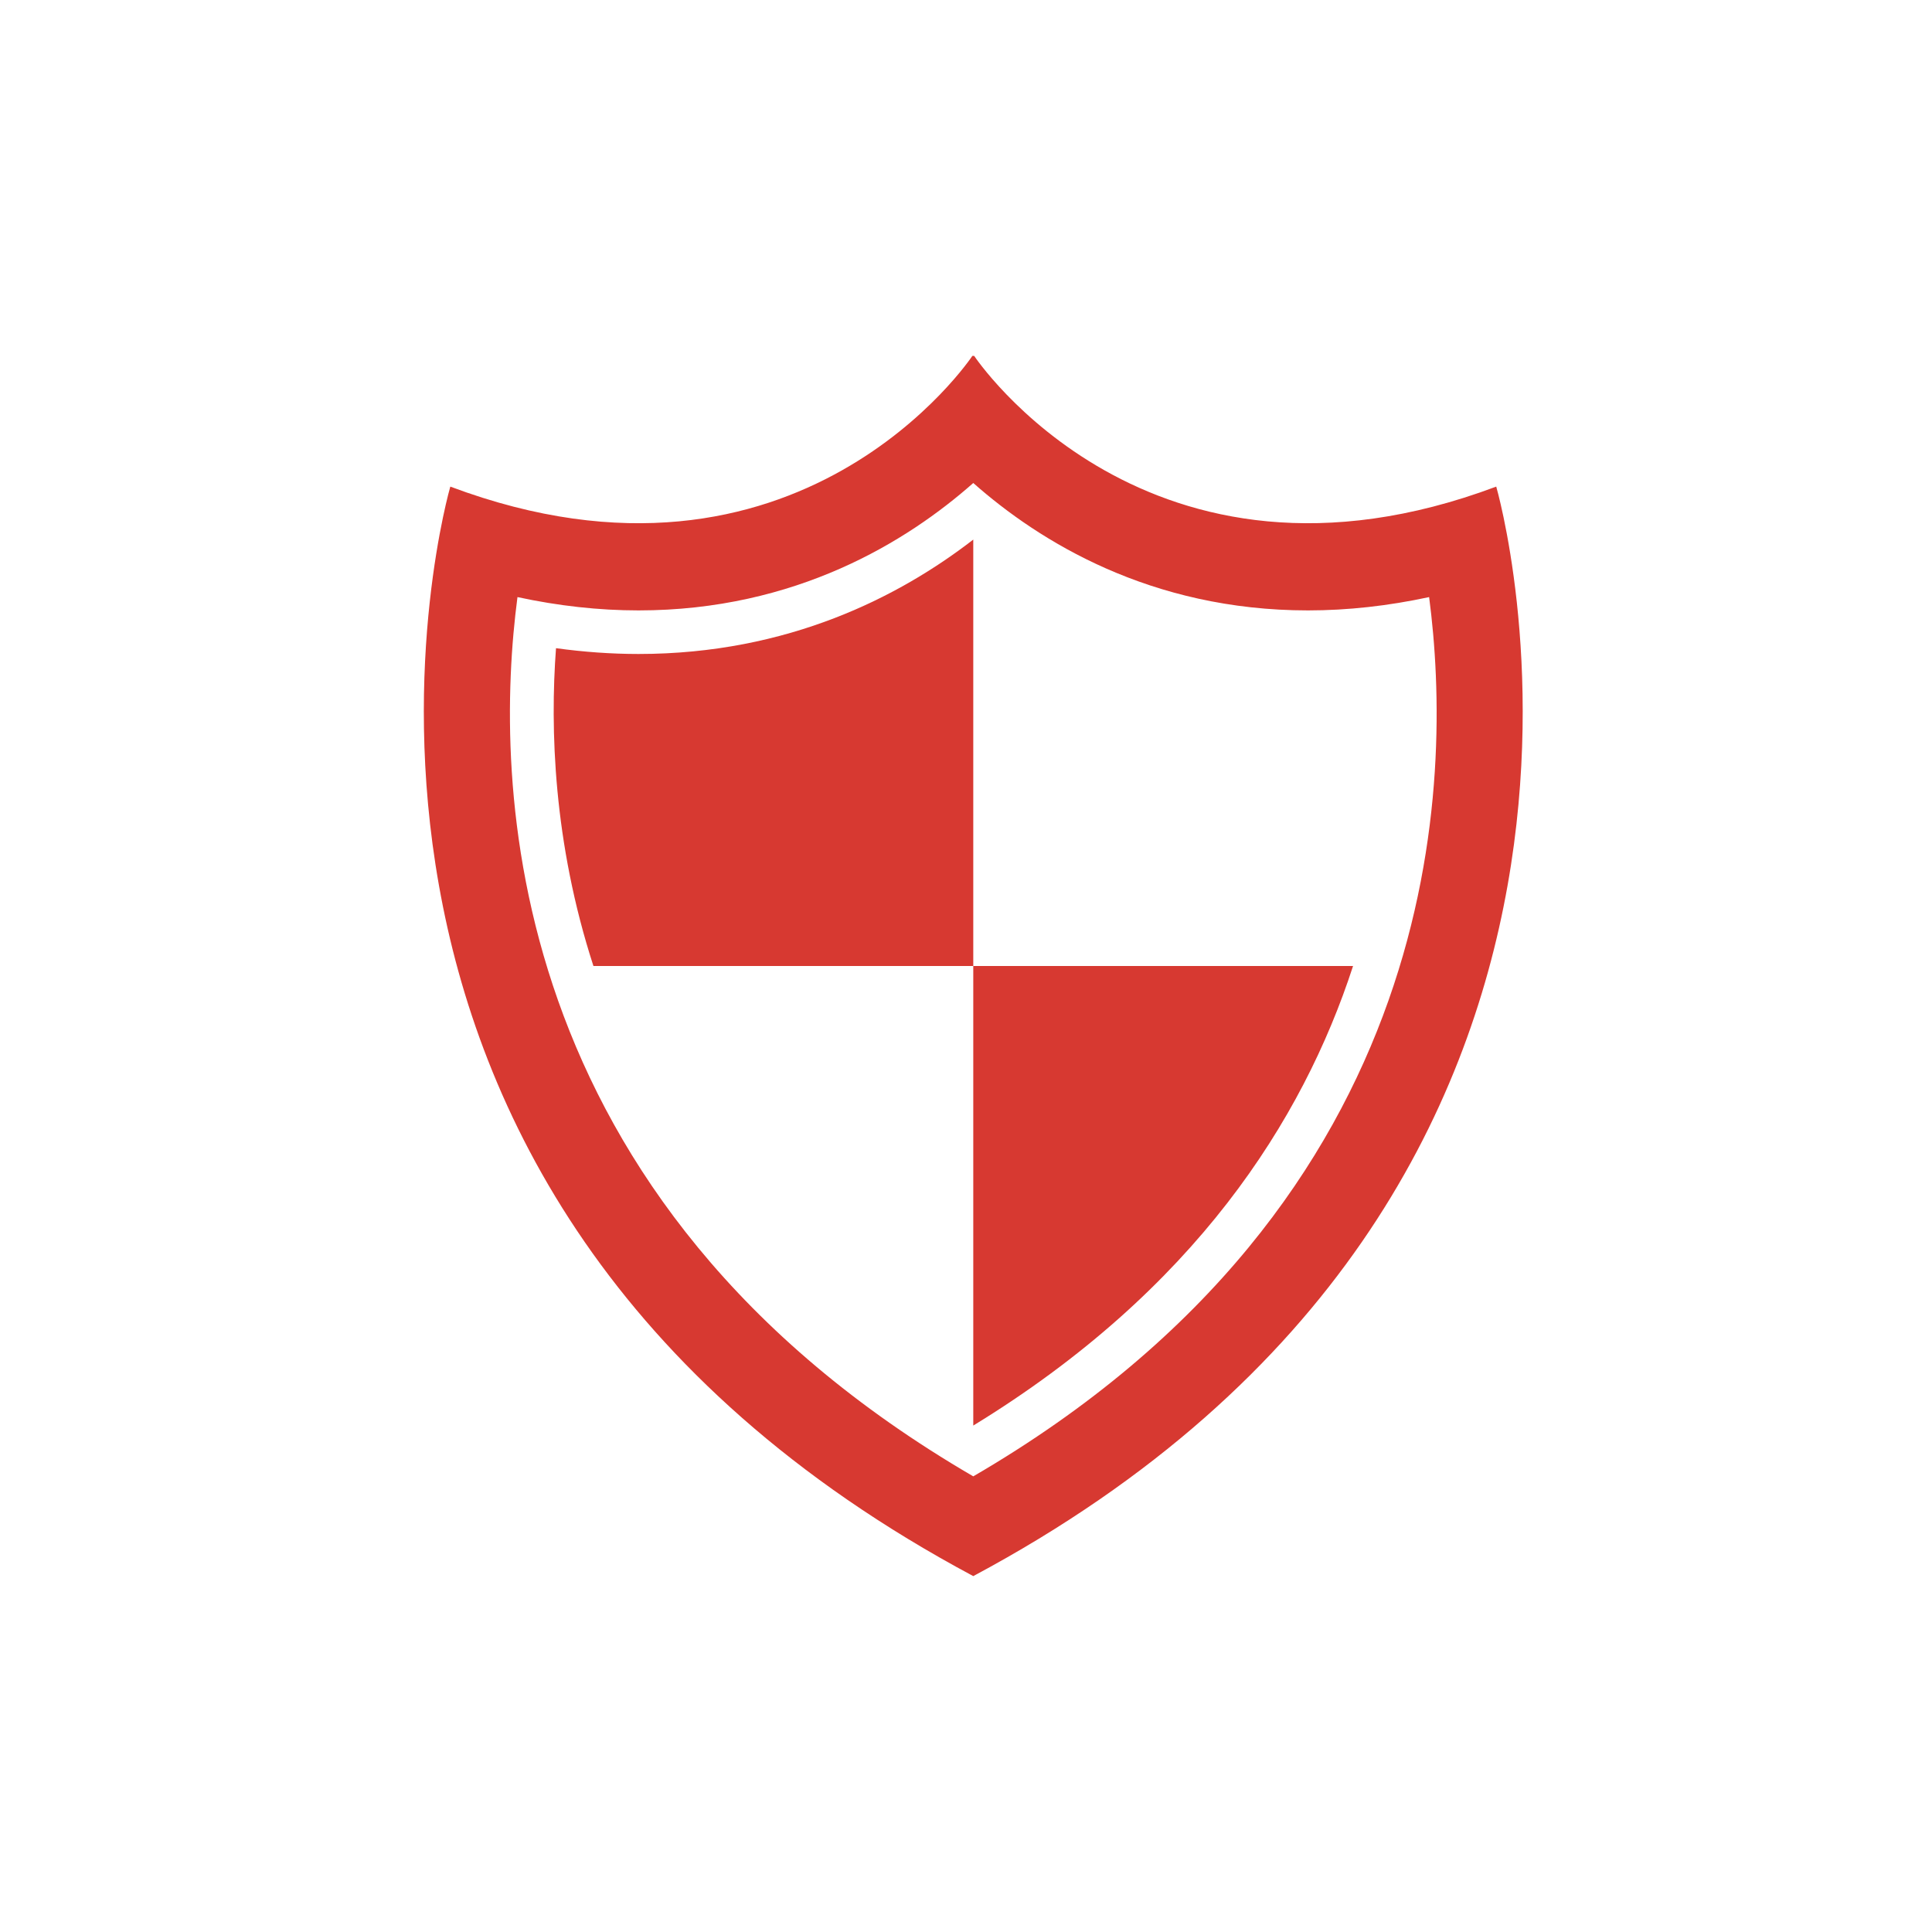 <?xml version="1.0" encoding="UTF-8"?> <svg xmlns="http://www.w3.org/2000/svg" xmlns:xlink="http://www.w3.org/1999/xlink" width="38px" height="38px" viewBox="0 0 38 38"> <!-- Generator: Sketch 57.1 (83088) - https://sketch.com --> <title>block-trackers-MacIcon</title> <desc>Created with Sketch.</desc> <g id="Main-Screen---Final" stroke="none" stroke-width="1" fill="none" fill-rule="evenodd"> <g id="block-trackers-MacIcon" fill="#D73931" fill-rule="nonzero"> <g id="noun_Shield_589993" transform="translate(8, 7)"> <g id="Group"> <g> <path d="M21.429,2.571 C14.571,5.143 11.161,0 11.161,0 L11.143,0 L11.125,0 C11.125,0 7.714,5.143 0.857,2.571 C0.857,2.571 -3.165,16.358 11.143,24 C25.451,16.358 21.429,2.571 21.429,2.571 Z M11.143,22.038 C1.79,16.595 1.711,8.301 2.178,4.744 C2.985,4.918 3.781,5.006 4.558,5.006 C7.657,5.006 9.847,3.646 11.143,2.5 C12.439,3.646 14.628,5.006 17.727,5.006 L17.727,5.006 C18.506,5.006 19.301,4.918 20.109,4.744 C20.575,8.296 20.498,16.593 11.143,22.038 Z" id="Shape"></path> <path d="M11.143,3.613 C9.701,4.728 7.509,5.863 4.558,5.863 C4.026,5.863 3.483,5.824 2.936,5.749 C2.818,7.326 2.884,9.573 3.672,12 L11.143,12 L11.143,3.613 Z" id="Path"></path> <path d="M11.143,21.039 C15.495,18.377 17.623,15.045 18.613,12 L11.143,12 L11.143,21.039 Z" id="Path"></path> </g> </g> </g> </g> </g> </svg> 